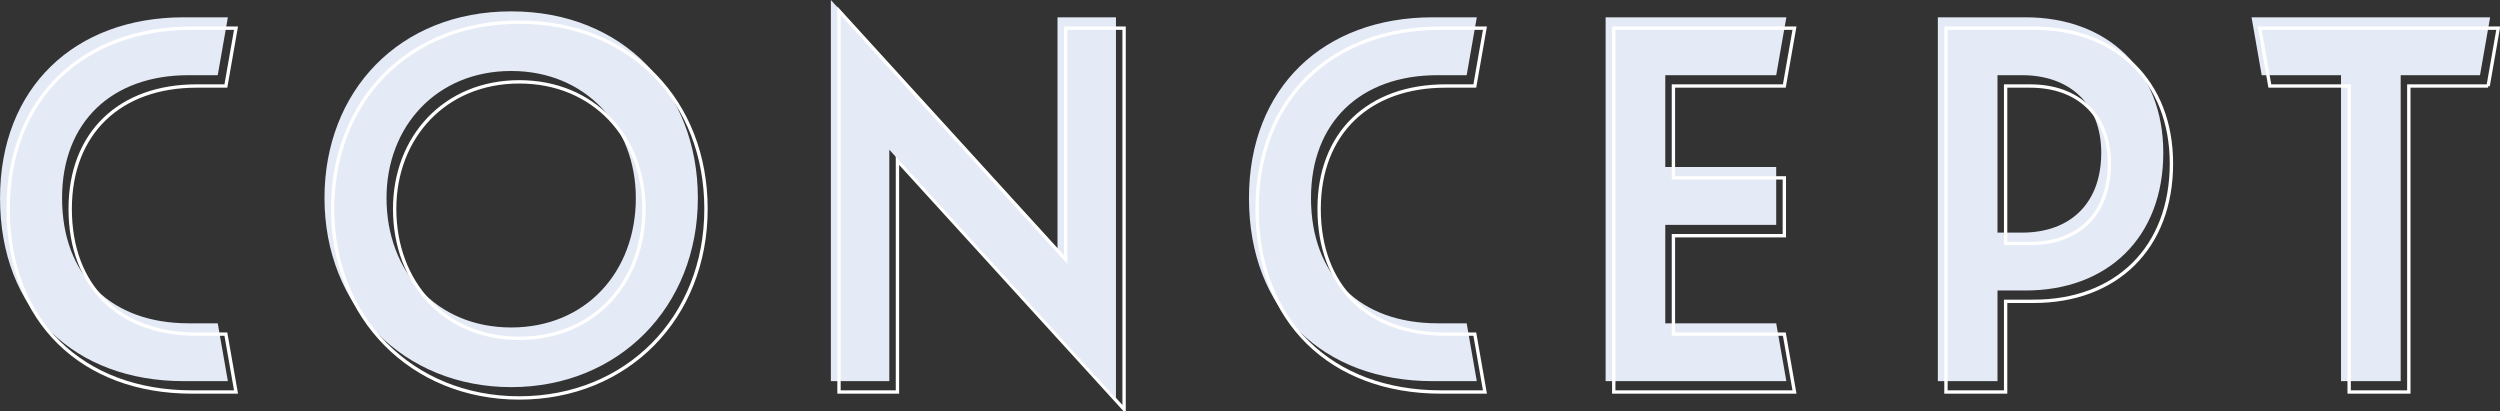 <svg id="CONCEPT.svg" xmlns="http://www.w3.org/2000/svg" width="743.814" height="122.28" viewBox="0 0 743.814 122.28">
  <rect x="0" y="0" width="743.814" height="122.28" fill="#333333" stroke="none"/>
  <defs>
    <style>
      .cls-1 {
        fill: #e4eaf6;
      }

      .cls-1, .cls-2 {
        fill-rule: evenodd;
      }

      .cls-2 {
        fill: none;
        stroke: #fff;
        stroke-width: 1px;
      }
    </style>
  </defs>
  <path id="CONCEPT" class="cls-1" d="M642.574,1192.31h13.132l-3.017-17.21h-8.695c-22.892,0-37.621-14.02-37.621-37.27,0-22.53,14.729-36.55,37.621-36.55h8.695l3.017-17.22H642.574c-32.475,0-54.657,20.94-54.657,53.77C587.917,1171.37,610.1,1192.31,642.574,1192.31Zm97.42,1.78c31.942,0,55.544-23.78,55.544-56.26,0-31.76-22.182-55.54-55.544-55.54s-55.544,23.78-55.544,55.54C684.45,1170.31,708.052,1194.09,739.994,1194.09Zm0-17.75c-22.182,0-37.088-16.5-37.088-38.51,0-21.29,14.906-37.8,37.088-37.8s37.089,16.51,37.089,37.8C777.083,1159.84,762.176,1176.34,739.994,1176.34Zm179.94,21.12v-113.4H902.543v68.86l-67.433-74v113.39H852.5v-68.85Zm94.226-5.15h13.13l-3.01-17.21h-8.7c-22.891,0-37.62-14.02-37.62-37.27,0-22.53,14.729-36.55,37.62-36.55h8.7l3.01-17.22h-13.13c-32.473,0-54.655,20.94-54.655,53.77C959.505,1171.37,981.687,1192.31,1014.16,1192.31Zm51.46,0h53.77l-3.02-17.21h-33v-29.28h33V1128.6h-33v-27.32h33l3.02-17.22h-53.77v108.25Zm124.93-26.97c24.49,0,40.99-15.8,40.99-40.99,0-24.49-16.5-40.29-40.99-40.29h-26.09v108.25h17.75v-26.97h8.34Zm-1.07-64.06c14.38,0,23.6,8.69,23.6,23.07,0,15.08-9.22,23.77-23.6,23.77h-7.27v-46.84h7.27Zm136.29,0,3.01-17.22H1257.8l3.02,17.22h23.6v91.03h17.75v-91.03h23.6Z" transform="translate(-587.906 -1078.91)"/>
  <path id="CONCEPT-2" data-name="CONCEPT" class="cls-2" d="M644.994,1195.54h13.132l-3.017-17.22h-8.7c-22.892,0-37.62-14.01-37.62-37.26,0-22.54,14.728-36.56,37.62-36.56h8.7l3.017-17.21H644.994c-32.475,0-54.657,20.94-54.657,53.77C590.337,1174.6,612.519,1195.54,644.994,1195.54Zm97.42,1.77c31.942,0,55.544-23.78,55.544-56.25,0-31.77-22.182-55.55-55.544-55.55s-55.544,23.78-55.544,55.55C686.87,1173.53,710.472,1197.31,742.414,1197.31Zm0-17.74c-22.182,0-37.088-16.51-37.088-38.51,0-21.3,14.906-37.8,37.088-37.8s37.089,16.5,37.089,37.8C779.5,1163.06,764.6,1179.57,742.414,1179.57Zm179.94,21.11V1087.29H904.963v68.85l-67.433-74v113.4h17.39v-68.86Zm94.226-5.14h13.13l-3.01-17.22H1018c-22.891,0-37.62-14.01-37.62-37.26,0-22.54,14.729-36.56,37.62-36.56h8.7l3.01-17.21h-13.13c-32.473,0-54.656,20.94-54.656,53.77C961.924,1174.6,984.107,1195.54,1016.58,1195.54Zm51.46,0h53.77l-3.02-17.22h-33v-29.28h33v-17.21h-33V1104.5h33l3.02-17.21h-53.77v108.25Zm124.93-26.98c24.49,0,40.99-15.79,40.99-40.99,0-24.49-16.5-40.28-40.99-40.28h-26.09v108.25h17.75v-26.98h8.34Zm-1.07-64.06c14.38,0,23.6,8.7,23.6,23.07,0,15.09-9.22,23.78-23.6,23.78h-7.27V1104.5h7.27Zm136.29,0,3.01-17.21h-70.98l3.02,17.21h23.6v91.04h17.75V1104.5h23.6Z" transform="translate(-587.906 -1078.91)"/>
</svg>

